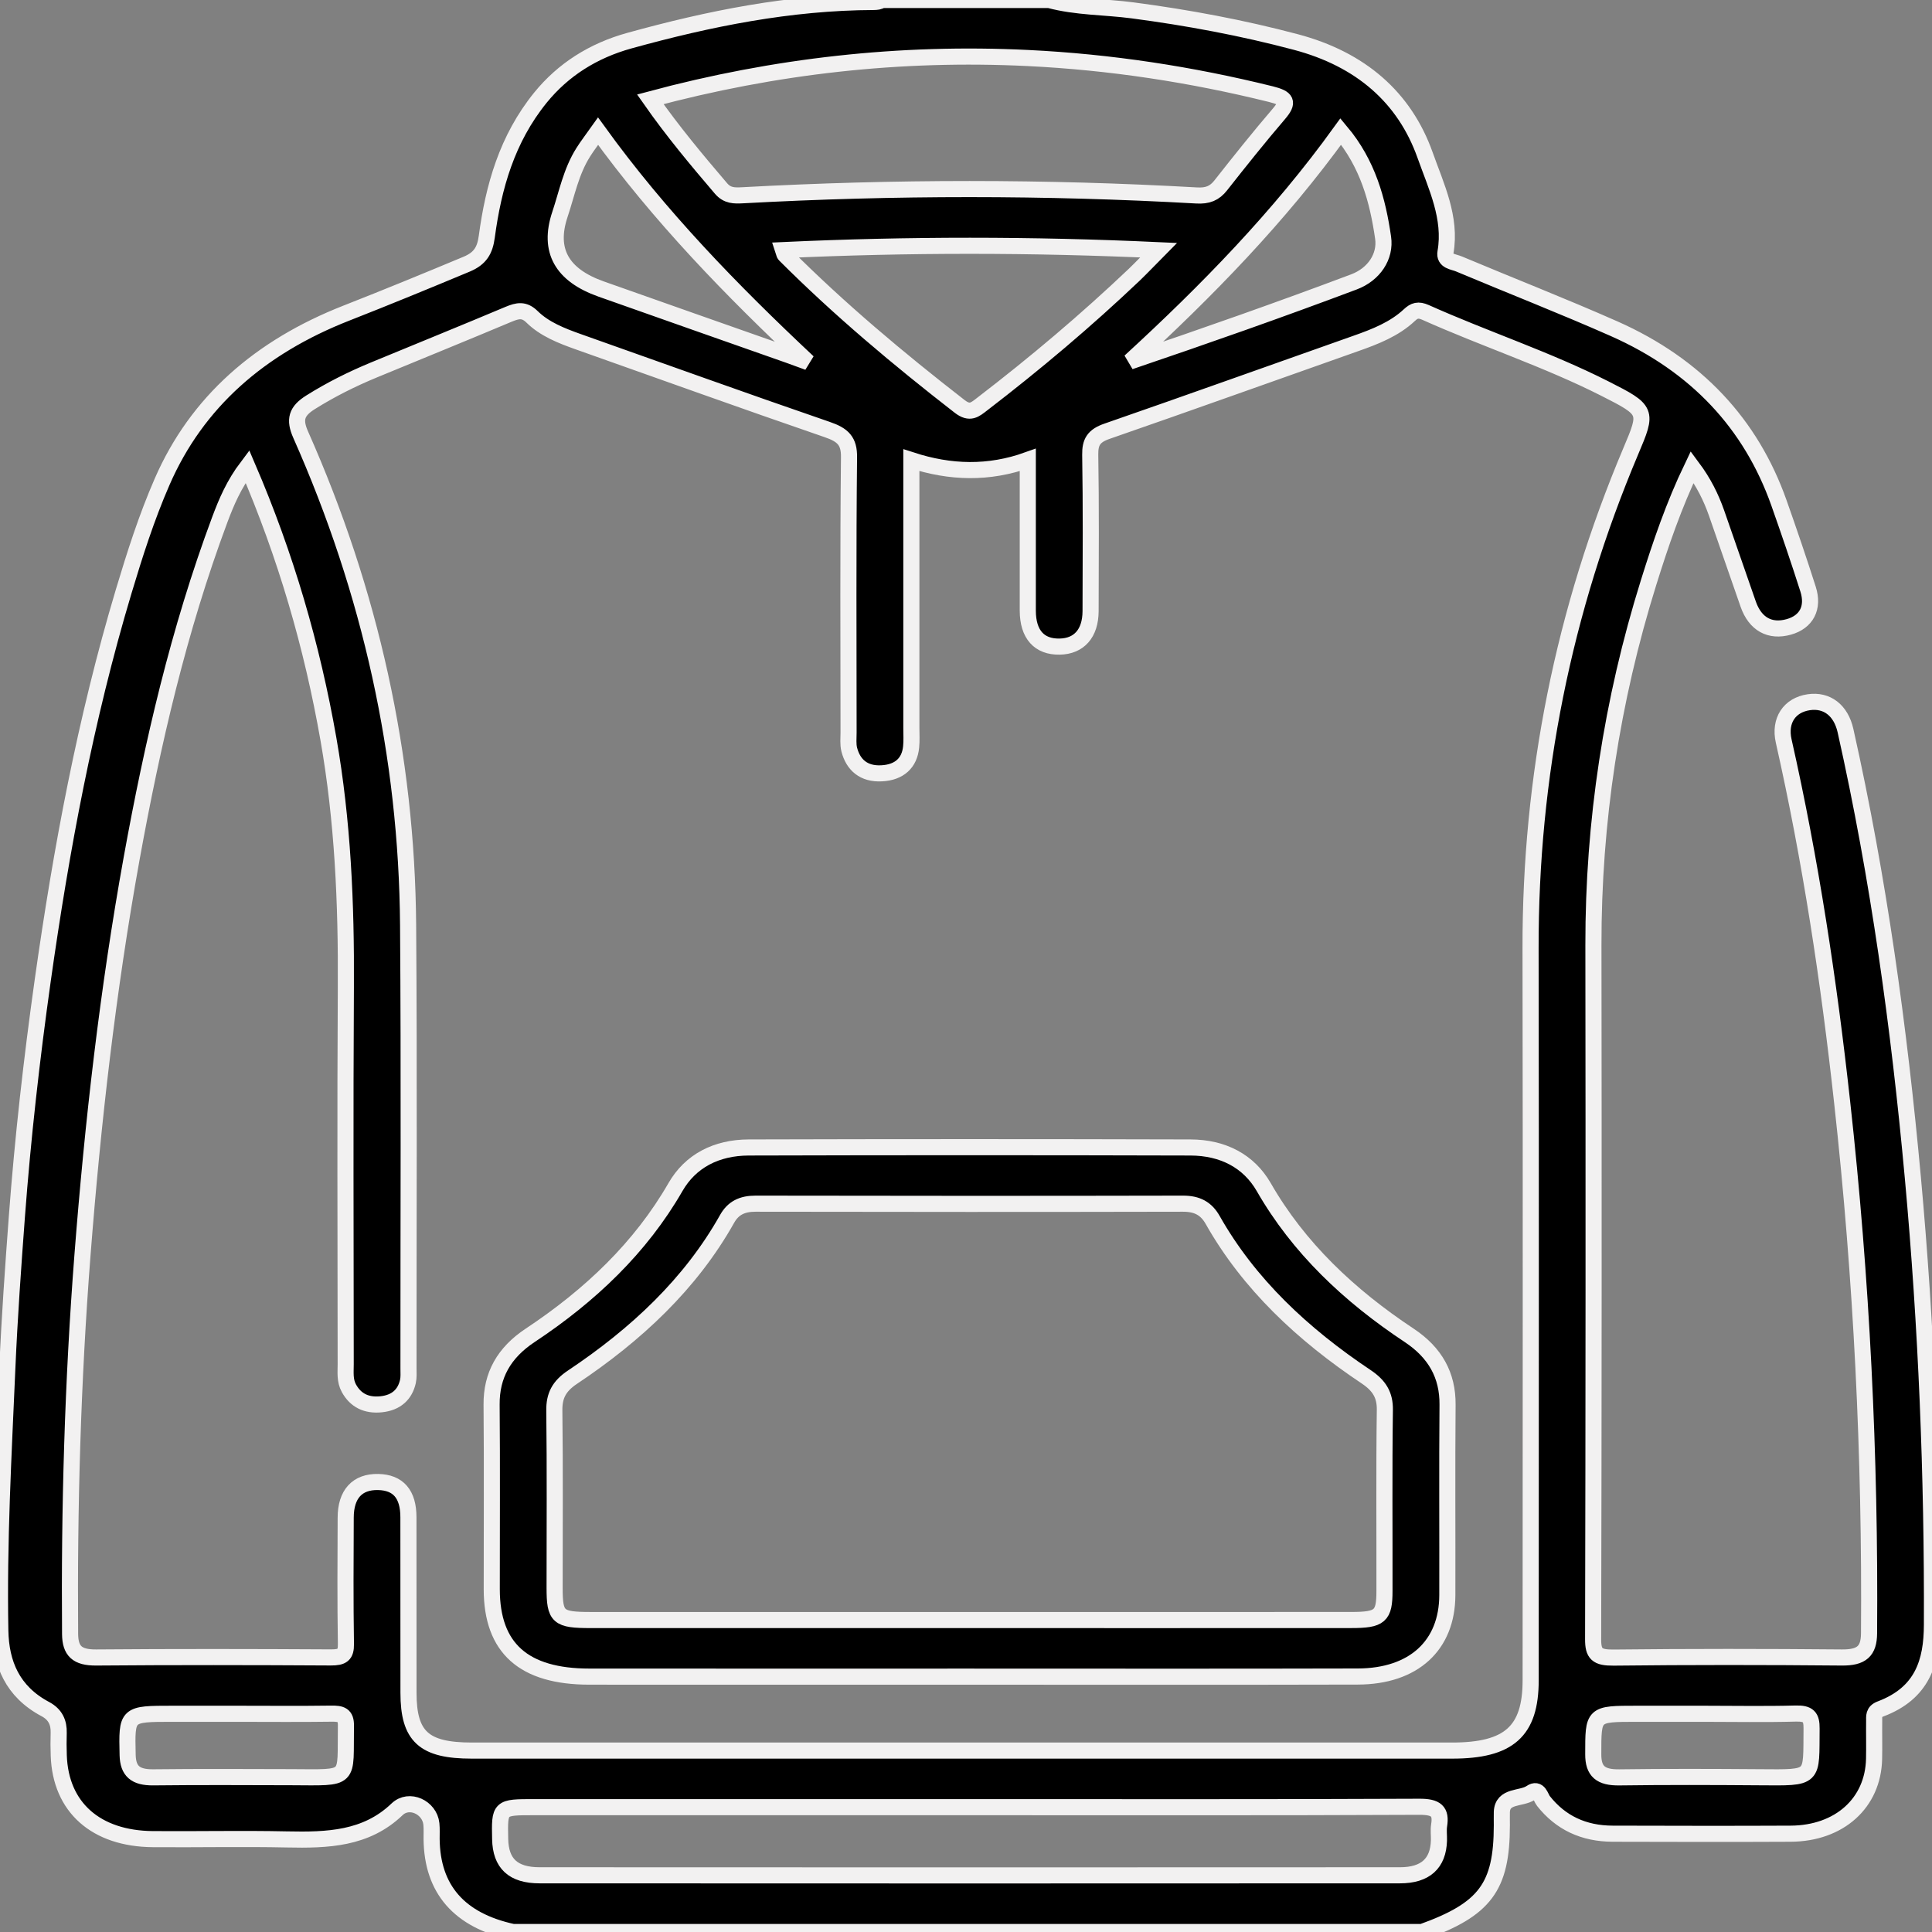 <svg width="60" height="60" viewBox="0 0 60 60" fill="none" xmlns="http://www.w3.org/2000/svg">
<rect x="0" y="0" width="60" height="60" fill="#808080" stroke="none"/>
<g clip-path="url(#clip0_312_347)">
<path d="M59.407 36.591C58.98 31.922 58.343 27.281 57.313 22.688C57.17 22.058 56.737 21.725 56.173 21.808C55.571 21.897 55.252 22.378 55.394 23.012C56.232 26.723 56.796 30.469 57.21 34.236C57.816 39.719 58.087 45.214 58.045 50.725C58.041 51.277 57.818 51.481 57.198 51.475C54.835 51.453 52.471 51.452 50.109 51.478C49.599 51.483 49.474 51.364 49.476 50.908C49.493 43.722 49.495 36.538 49.485 29.352C49.48 25.525 50.049 21.77 51.199 18.089C51.574 16.889 51.98 15.695 52.552 14.503C52.91 14.983 53.137 15.444 53.307 15.927C53.64 16.872 53.961 17.822 54.294 18.767C54.511 19.383 54.969 19.633 55.553 19.469C56.098 19.316 56.338 18.877 56.15 18.292C55.864 17.395 55.559 16.503 55.245 15.613C54.379 13.169 52.687 11.344 50.128 10.209C48.539 9.506 46.914 8.872 45.309 8.197C45.134 8.123 44.842 8.116 44.891 7.833C45.078 6.759 44.603 5.792 44.258 4.819C43.619 3.023 42.257 1.839 40.243 1.305C38.583 0.864 36.889 0.548 35.174 0.322C34.311 0.208 33.428 0.228 32.583 0H27.379C27.309 0.055 27.224 0.059 27.136 0.061C24.53 0.07 22.02 0.578 19.547 1.262C18.416 1.575 17.488 2.167 16.785 3.031C15.743 4.316 15.325 5.806 15.118 7.348C15.061 7.773 14.918 8.025 14.495 8.203C13.257 8.72 12.014 9.231 10.762 9.722C8.071 10.777 6.114 12.484 5.035 14.961C4.551 16.07 4.186 17.217 3.841 18.367C2.653 22.334 1.902 26.377 1.327 30.448C0.984 32.888 0.708 35.333 0.524 37.786C0.408 39.342 0.297 40.898 0.229 42.458C0.111 45.186 -0.042 47.914 0.01 50.647C0.031 51.653 0.378 52.53 1.407 53.077C1.723 53.245 1.832 53.5 1.823 53.817C1.815 54.052 1.817 54.286 1.825 54.52C1.879 56.123 2.974 57.102 4.749 57.116C6.136 57.127 7.524 57.095 8.912 57.125C10.174 57.152 11.369 57.112 12.33 56.191C12.708 55.827 13.345 56.131 13.397 56.644C13.413 56.798 13.402 56.956 13.404 57.111C13.42 58.675 14.264 59.639 15.928 60H44.164C46.119 59.298 46.639 58.602 46.641 56.689C46.641 56.553 46.638 56.416 46.641 56.28C46.657 55.745 47.245 55.88 47.543 55.677C47.795 55.505 47.84 55.814 47.934 55.933C48.463 56.603 49.176 56.945 50.085 56.947C51.928 56.952 53.77 56.956 55.612 56.947C57.125 56.939 58.173 55.992 58.201 54.623C58.21 54.234 58.199 53.844 58.204 53.453C58.206 53.303 58.175 53.159 58.401 53.073C59.698 52.584 59.995 51.62 59.998 50.456C60.017 45.827 59.828 41.206 59.407 36.591ZM41.639 4.084C42.484 5.091 42.786 6.227 42.953 7.378C43.04 7.967 42.668 8.522 42.047 8.755C39.75 9.62 37.429 10.434 35.092 11.227C37.486 9.03 39.724 6.737 41.639 4.084ZM30.502 12.55C30.279 12.722 30.123 12.869 29.804 12.622C27.896 11.141 26.057 9.598 24.372 7.911C24.349 7.888 24.349 7.844 24.323 7.767C28.201 7.588 32.032 7.588 35.98 7.77C35.697 8.056 35.468 8.298 35.227 8.53C33.735 9.948 32.153 11.283 30.502 12.55ZM31.927 1.802C34.485 1.927 36.995 2.311 39.466 2.923C39.964 3.047 40.031 3.17 39.715 3.539C39.094 4.264 38.501 5.008 37.913 5.755C37.719 6.003 37.505 6.091 37.158 6.07C32.462 5.805 27.765 5.808 23.069 6.064C22.805 6.078 22.588 6.083 22.391 5.852C21.64 4.972 20.899 4.088 20.196 3.084C24.07 2.044 27.956 1.608 31.927 1.802ZM17.389 6.659C17.606 6.011 17.733 5.333 18.111 4.733C18.237 4.531 18.385 4.342 18.574 4.075C20.481 6.714 22.712 9.012 25.096 11.248C24.899 11.177 24.705 11.103 24.509 11.034C22.561 10.347 20.613 9.666 18.666 8.975C17.448 8.542 17.014 7.781 17.389 6.659ZM9.034 55.192C7.608 55.188 6.182 55.181 4.755 55.197C4.207 55.202 3.976 55.003 3.964 54.506C3.935 53.223 3.923 53.223 5.357 53.223H7.366C8.34 53.223 9.311 53.233 10.283 53.219C10.597 53.214 10.748 53.259 10.743 53.592C10.715 55.314 10.944 55.2 9.034 55.192ZM44.693 56.691C44.669 56.842 44.693 57.002 44.688 57.158C44.667 57.869 44.271 58.239 43.477 58.239C34.572 58.244 25.666 58.244 16.759 58.239C15.932 58.239 15.548 57.87 15.533 57.114C15.512 56.123 15.512 56.123 16.582 56.123H30.102C34.762 56.123 39.421 56.133 44.079 56.111C44.606 56.109 44.764 56.25 44.693 56.691ZM47.533 29.455C47.547 37.031 47.536 44.608 47.536 52.184C47.535 53.767 46.865 54.366 45.096 54.366H14.651C13.163 54.366 12.686 53.93 12.686 52.569C12.686 50.753 12.687 48.936 12.684 47.12C12.684 46.4 12.367 46.038 11.744 46.025C11.098 46.011 10.737 46.4 10.736 47.131C10.73 48.439 10.722 49.748 10.743 51.056C10.748 51.392 10.635 51.475 10.272 51.473C7.844 51.459 5.415 51.455 2.988 51.475C2.393 51.48 2.183 51.27 2.177 50.75C2.146 46.823 2.257 42.9 2.561 38.983C2.882 34.855 3.35 30.741 4.089 26.655C4.735 23.094 5.547 19.569 6.825 16.141C7.032 15.588 7.262 15.044 7.684 14.486C8.881 17.269 9.693 20.07 10.198 22.945C10.647 25.498 10.757 28.069 10.741 30.65C10.717 34.555 10.734 38.461 10.736 42.366C10.736 42.617 10.703 42.872 10.836 43.114C11.044 43.492 11.381 43.659 11.839 43.611C12.306 43.562 12.576 43.308 12.668 42.905C12.698 42.772 12.686 42.631 12.686 42.495C12.684 37.906 12.708 33.317 12.674 28.728C12.634 23.466 11.506 18.386 9.339 13.502C9.127 13.027 9.207 12.769 9.644 12.494C10.269 12.102 10.927 11.772 11.615 11.488C13.01 10.911 14.409 10.344 15.798 9.759C16.077 9.644 16.277 9.597 16.525 9.841C16.91 10.22 17.434 10.427 17.962 10.614C20.536 11.525 23.102 12.45 25.685 13.338C26.18 13.506 26.374 13.697 26.367 14.2C26.336 17.05 26.352 19.902 26.353 22.753C26.353 22.928 26.332 23.109 26.374 23.278C26.496 23.752 26.822 24.047 27.382 24.016C27.93 23.988 28.248 23.694 28.296 23.195C28.316 23 28.303 22.805 28.303 22.609C28.305 19.856 28.303 17.103 28.303 14.291C29.518 14.686 30.704 14.719 31.919 14.284C31.919 15.884 31.917 17.427 31.919 18.967C31.921 19.702 32.275 20.094 32.91 20.081C33.511 20.069 33.865 19.672 33.869 18.983C33.874 17.363 33.885 15.741 33.858 14.12C33.853 13.734 33.961 13.536 34.381 13.392C36.961 12.498 39.53 11.575 42.105 10.667C42.714 10.453 43.307 10.219 43.768 9.787C43.923 9.642 44.044 9.602 44.27 9.702C46.107 10.525 48.045 11.158 49.837 12.066C51.178 12.745 51.173 12.766 50.647 14.008C48.546 18.983 47.523 24.131 47.533 29.455ZM54.634 55.194C53.187 55.183 51.738 55.178 50.291 55.198C49.712 55.206 49.478 55.013 49.48 54.48C49.481 53.223 49.462 53.223 50.833 53.223H52.906C53.857 53.223 54.809 53.242 55.758 53.216C56.169 53.203 56.263 53.325 56.26 53.678C56.244 55.259 56.381 55.206 54.634 55.194Z" fill="black" stroke="#F2F1F1" stroke-width="0.5"/>
<path d="M44.955 43.623C44.962 42.712 44.573 42.008 43.763 41.47C41.891 40.23 40.326 38.747 39.247 36.867C38.78 36.056 37.977 35.639 36.971 35.636C32.398 35.623 27.826 35.623 23.253 35.636C22.247 35.639 21.443 36.055 20.977 36.866C19.896 38.744 18.334 40.231 16.462 41.472C15.651 42.011 15.26 42.709 15.267 43.62C15.284 45.533 15.271 47.447 15.272 49.359C15.274 51.184 16.261 52.069 18.308 52.069C22.231 52.072 26.154 52.07 30.076 52.07C34.106 52.07 38.139 52.077 42.169 52.066C43.904 52.061 44.944 51.1 44.948 49.538C44.953 47.566 44.938 45.595 44.955 43.623ZM42.996 49.408C42.996 50.192 42.863 50.311 41.962 50.311C37.995 50.314 34.025 50.312 30.057 50.312H18.347C17.325 50.311 17.224 50.222 17.224 49.312C17.224 47.477 17.238 45.641 17.215 43.805C17.209 43.35 17.36 43.05 17.774 42.773C19.764 41.445 21.45 39.867 22.58 37.855C22.767 37.522 23.041 37.381 23.463 37.381C27.887 37.389 32.311 37.391 36.735 37.381C37.182 37.38 37.46 37.533 37.66 37.886C38.786 39.878 40.458 41.442 42.431 42.759C42.835 43.031 43.014 43.322 43.008 43.783C42.982 45.658 43 47.533 42.996 49.408Z" fill="black" stroke="#F2F1F1" stroke-width="0.5"/>
</g>
<defs>
<clipPath id="clip0_312_347">
<rect width="60" height="60" fill="white"/>
</clipPath>
</defs>
</svg>
